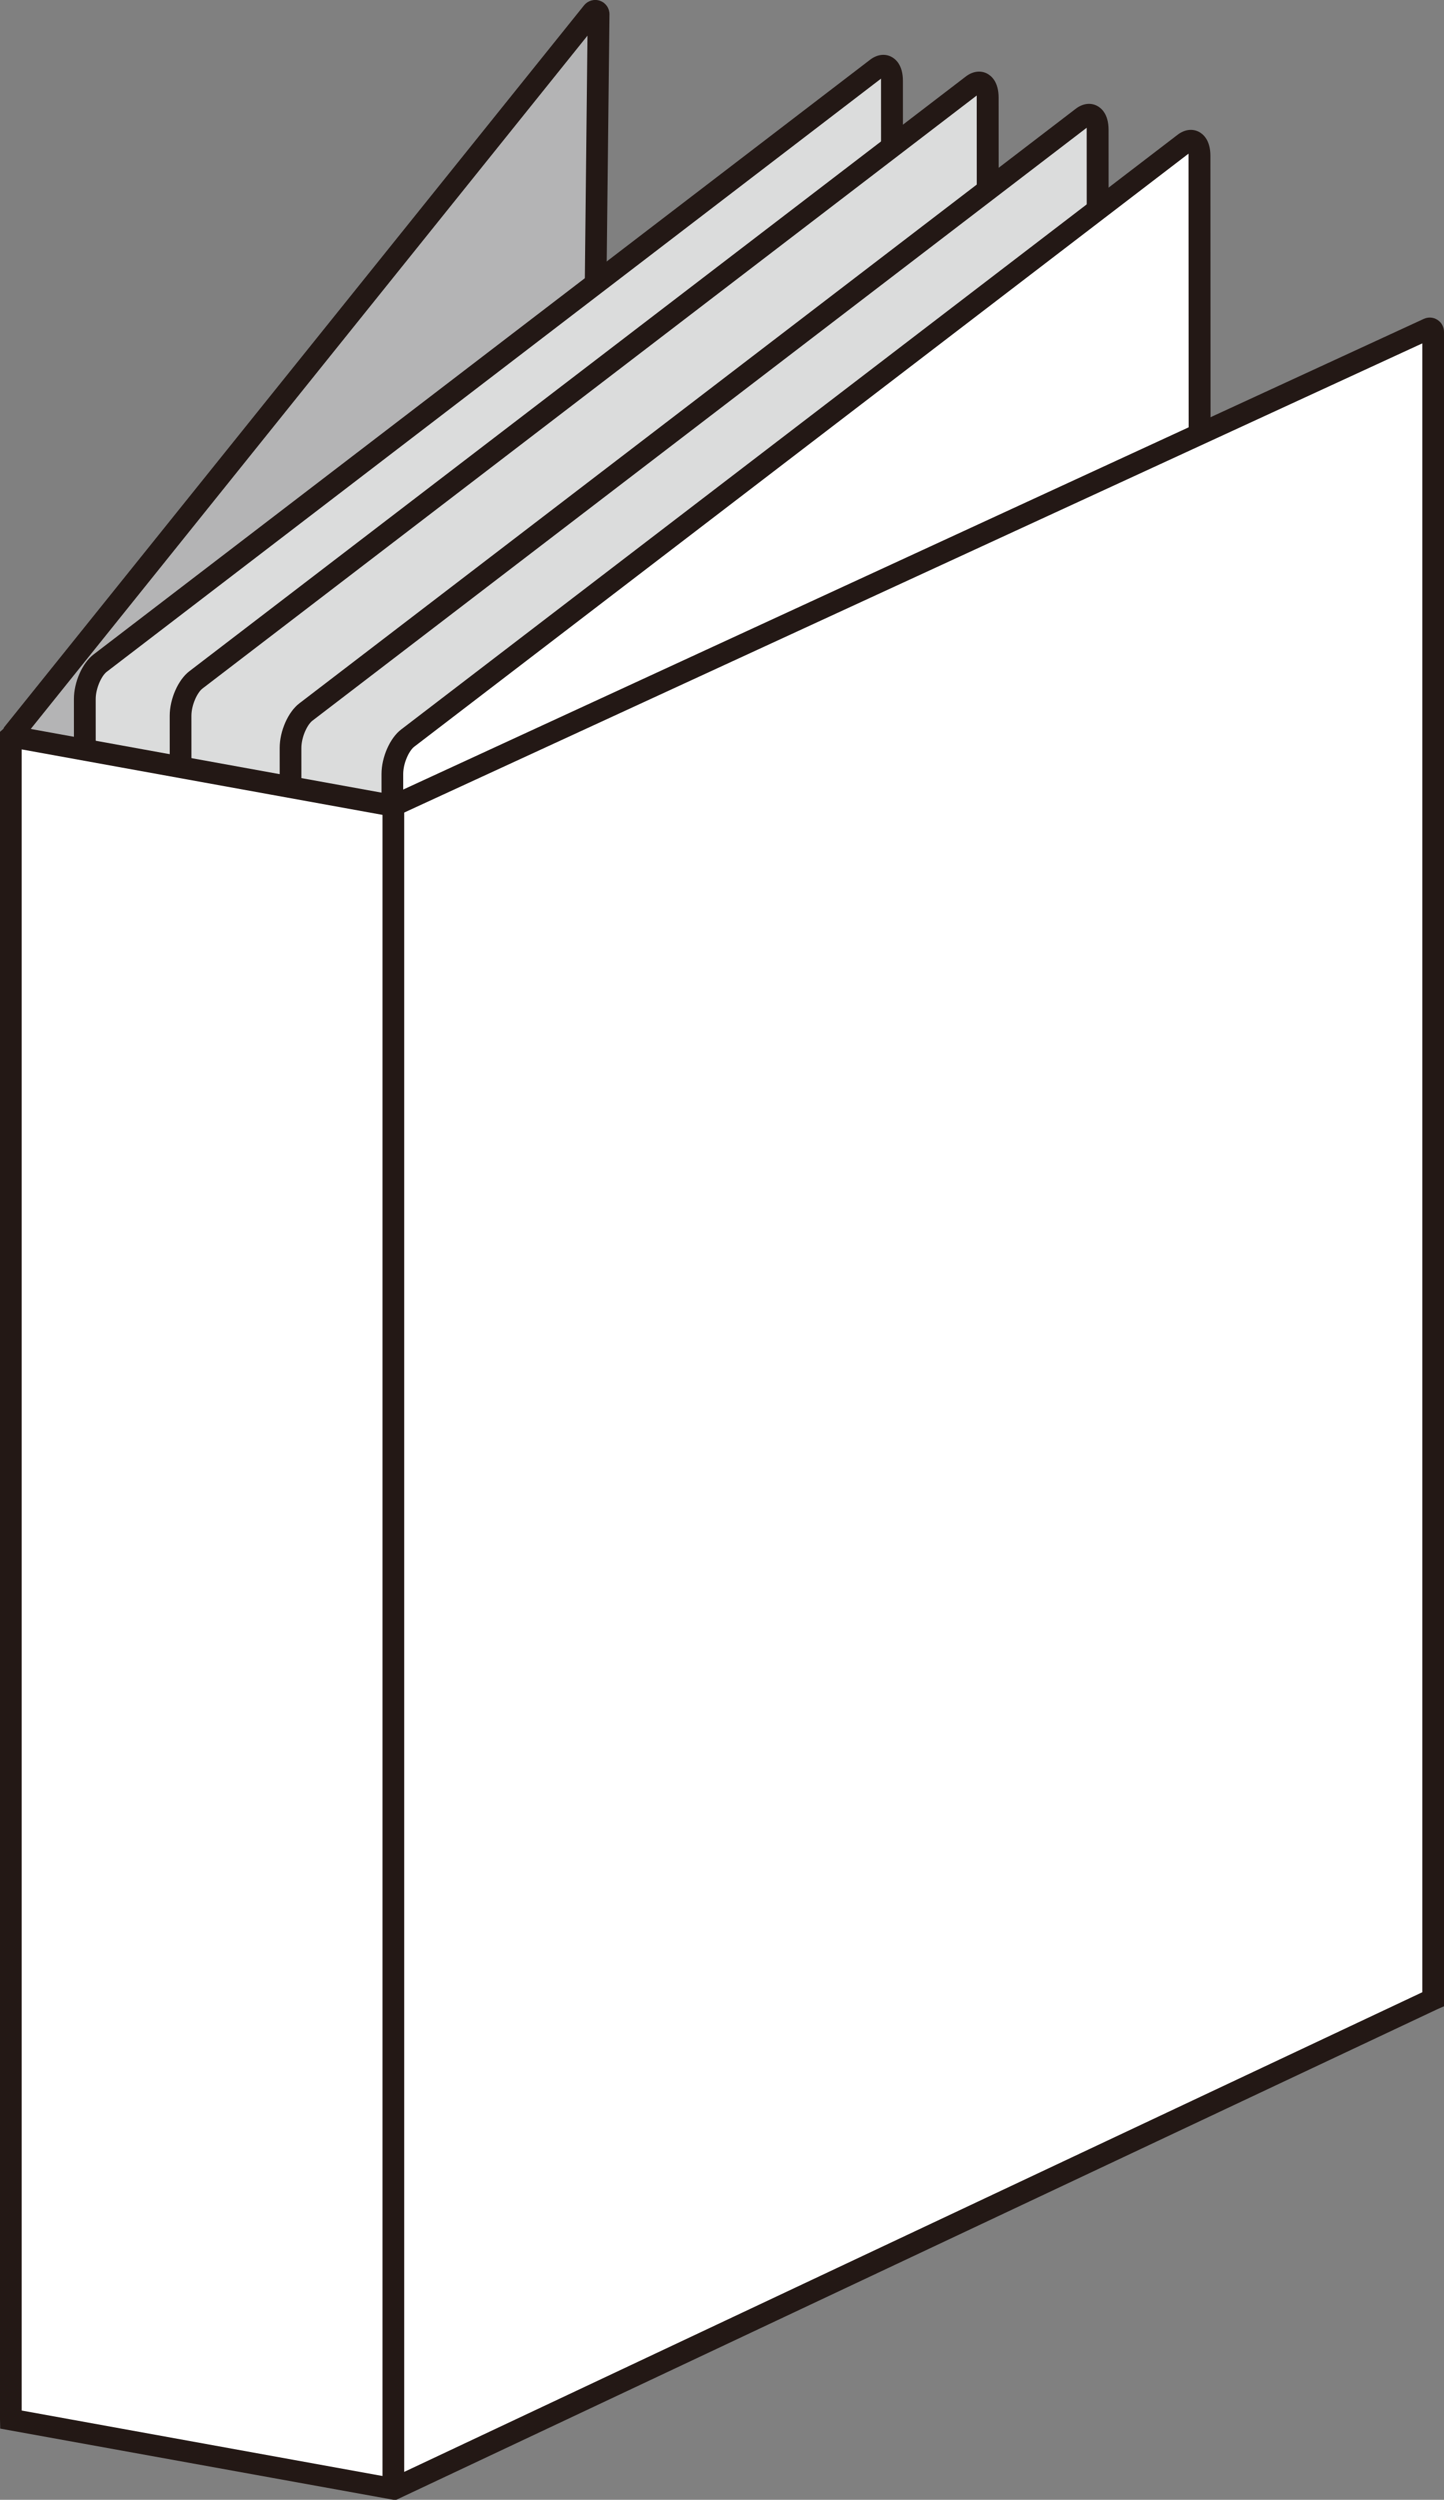 <svg xmlns="http://www.w3.org/2000/svg" viewBox="0 0 143.79 248.91"><rect x="0" y="0" width="143.79" height="248.91" fill="#808080" stroke="none"/><g><g id="_&#x5716;&#x5C64;_1" data-name="&#x5716;&#x5C64;_1"><g><g><path d="M1.25,73.11L59,1.21c.2-.25.62-.11.61.22l-.3,27.29h0S13.52,75.76,13.52,75.76h0s-12.17-2.39-12.17-2.39l-.1-.26Z" fill="#b4b4b5"></path><path d="M13.89,76.93l-13.35-2.62-.42-1.14.28-.74L58.16.53c.38-.47,1.02-.66,1.59-.45.57.2.95.75.94,1.36l-.31,27.72-.3.31L13.89,76.93ZM3.04,72.61l10.11,1.99L58.23,28.28l.27-24.73L3.04,72.61Z" fill="#231815"></path></g><g><path d="M8.53,232.08c0,1.33.68,1.88,1.53,1.24l77.32-59.22c.84-.65,1.52-2.25,1.52-3.57l-.08-162.48c0-1.33-.68-1.88-1.53-1.24L9.97,66.03c-.84.65-1.52,2.25-1.52,3.57l.08,162.48Z" fill="#dbdcdc"></path><path d="M9.38,234.67c-.26,0-.52-.06-.76-.18-.44-.22-1.18-.82-1.18-2.41l-.08-162.48c0-1.68.84-3.58,1.95-4.43L86.64,5.95c.68-.52,1.44-.63,2.09-.31.44.22,1.18.82,1.18,2.41l.08,162.48c0,1.68-.84,3.58-1.95,4.43L10.71,234.18c-.43.33-.88.49-1.32.49ZM9.61,232.08c0,.08,0,.14,0,.2l77.1-59.05c.52-.4,1.1-1.64,1.1-2.72l-.08-162.48c0-.07,0-.14,0-.2L10.63,66.89c-.52.4-1.1,1.64-1.1,2.72l.08,162.48Z" fill="#231815"></path></g><g><path d="M18.06,233.76c0,1.33.68,1.88,1.53,1.24l77.32-59.22c.84-.65,1.52-2.25,1.52-3.57l-.08-162.48c0-1.33-.68-1.88-1.53-1.24L19.5,67.71c-.84.65-1.52,2.25-1.52,3.57l.08,162.48Z" fill="#dbdcdc"></path><path d="M18.92,236.34c-.26,0-.52-.06-.76-.18-.44-.22-1.18-.82-1.18-2.41l-.08-162.48c0-1.68.84-3.58,1.95-4.43L96.17,7.62c.68-.52,1.44-.63,2.09-.31.44.22,1.18.82,1.18,2.41l.08,162.48c0,1.68-.84,3.58-1.95,4.43l-77.32,59.22c-.43.33-.88.49-1.33.49ZM19.14,233.76c0,.07,0,.14,0,.2l77.1-59.05c.52-.4,1.1-1.64,1.1-2.72l-.08-162.48c0-.08,0-.14,0-.2L20.16,68.56c-.52.4-1.1,1.64-1.1,2.72l.08,162.48Z" fill="#231815"></path></g><g><path d="M29.01,236.96c0,1.33.68,1.88,1.53,1.24l77.32-59.22c.84-.65,1.52-2.25,1.52-3.57l-.08-162.48c0-1.33-.68-1.88-1.53-1.24L30.45,70.91c-.84.65-1.52,2.25-1.52,3.57l.08,162.48Z" fill="#dbdcdc"></path><path d="M29.87,239.54c-.26,0-.52-.06-.76-.18-.44-.22-1.18-.82-1.18-2.41l-.08-162.48c0-1.68.84-3.58,1.95-4.43L107.12,10.83c.68-.52,1.44-.63,2.09-.31.44.22,1.18.82,1.18,2.41l.08,162.48c0,1.68-.84,3.58-1.95,4.43l-77.32,59.22c-.43.33-.88.49-1.32.49ZM30.09,236.96c0,.08,0,.14,0,.2l77.1-59.04c.52-.4,1.1-1.64,1.1-2.72l-.08-162.48c0-.07,0-.14,0-.2L31.11,71.76c-.52.4-1.1,1.64-1.1,2.72l.08,162.48Z" fill="#231815"></path></g><g><path d="M39.15,239.55c0,1.33.68,1.88,1.53,1.24l77.32-59.22c.84-.65,1.52-2.25,1.52-3.57l-.08-162.48c0-1.33-.68-1.88-1.53-1.24l-77.32,59.22c-.84.65-1.52,2.25-1.52,3.57l.08,162.48Z" fill="#fff"></path><path d="M40.01,242.14c-.26,0-.52-.06-.76-.18-.44-.22-1.18-.82-1.18-2.41l-.08-162.48c0-1.68.84-3.58,1.95-4.43L117.26,13.42c.68-.52,1.44-.63,2.09-.31.44.22,1.18.82,1.18,2.41l.08,162.48c0,1.68-.84,3.58-1.95,4.43l-77.32,59.22c-.43.33-.88.49-1.32.49ZM40.23,239.55c0,.08,0,.14,0,.2l77.1-59.05c.52-.4,1.1-1.64,1.1-2.72l-.08-162.48c0-.07,0-.14,0-.2l-77.1,59.05c-.52.4-1.1,1.64-1.1,2.72l.08,162.48Z" fill="#231815"></path></g><g><path d="M142.22,32.72l-103.05,47.51h-.01S1.12,73.33,1.12,73.33c-.02,0-.04.01-.04.04v167.54s0,.02.02.02l38.06,6.91h.01s103.52-48.78,103.52-48.78c0,0,.01-.01.01-.02V33.04c0-.25-.26-.42-.49-.31Z" fill="#fff"></path><path d="M39.42,248.91h-.24L.02,241.82l-.02-.92V72.87l.76-.67.52.06,37.78,6.86,102.72-47.37c.44-.2.95-.17,1.36.1.41.26.65.71.65,1.2v166.72l-.68.3-103.69,48.86ZM2.16,240.02l36.86,6.69,102.61-48.34V34.19l-102.21,47.1-.22.05-.23-.04-36.81-6.68v165.4Z" fill="#231815"></path></g><rect x="38.09" y="80.23" width="2.16" height="167.6" fill="#231815"></rect></g></g></g></svg>